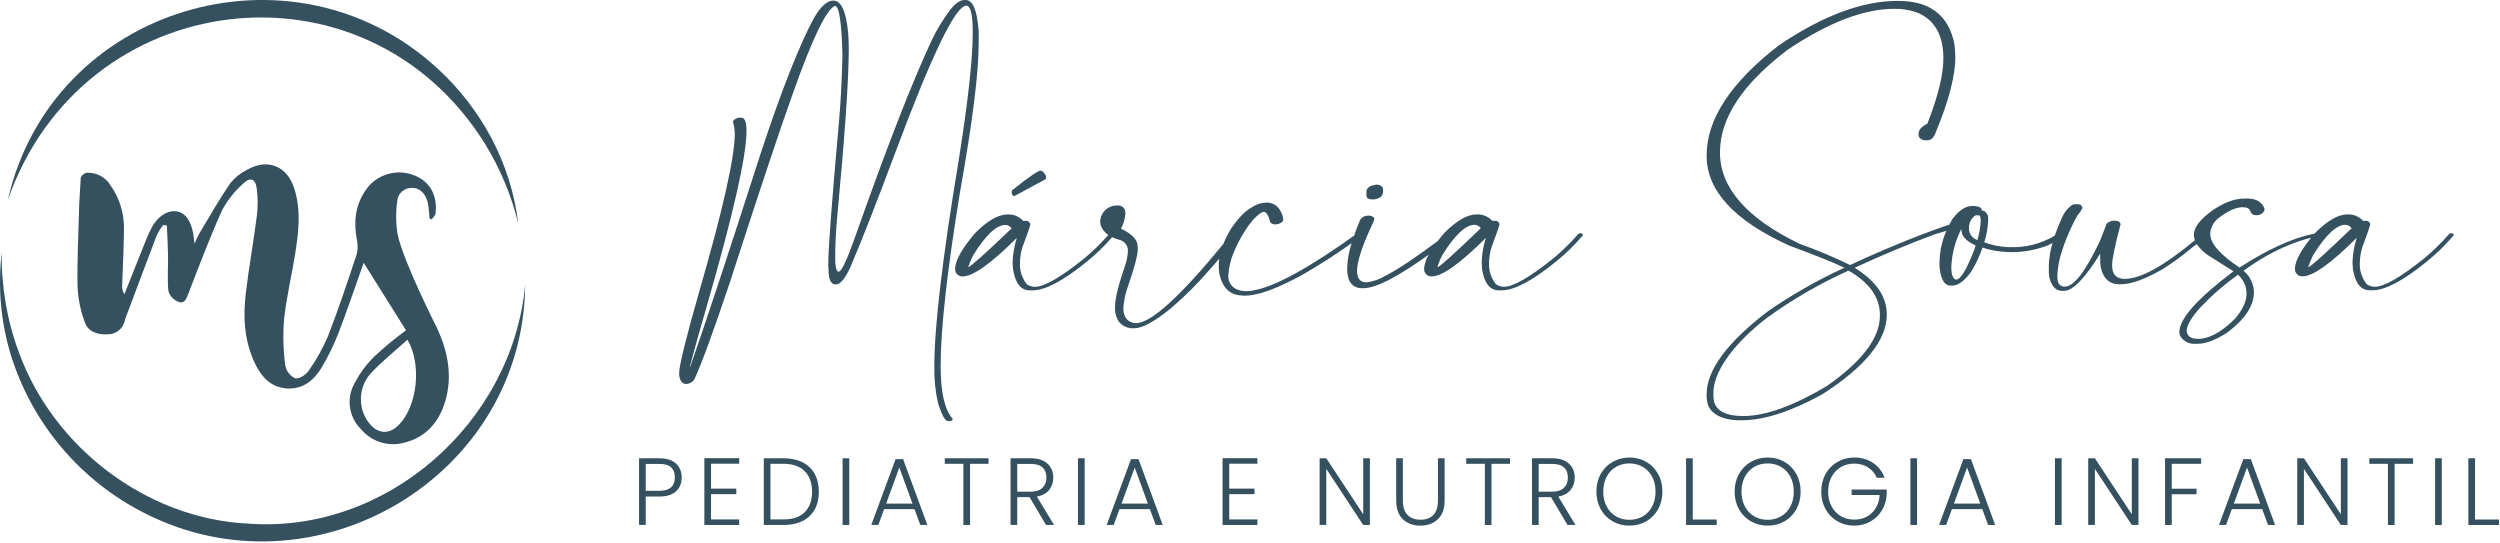 <svg xmlns="http://www.w3.org/2000/svg" width="681" height="148" viewBox="0 0 681 148" fill="none"><path d="M261.529 52.21C264.911 33.295 266.6 19.805 266.596 11.738V8.57C266.205 2.861 265.026 0.004 263.06 0H262.747C261.512 0 260.189 0.922 258.778 2.745C256.872 5.293 255.217 8.02 253.837 10.887C248.523 22.2 241.516 40.196 232.816 64.875C230.697 70.822 229.269 73.86 228.534 73.988H228.298C227.749 73.702 227.513 72.5 227.513 70.381C227.513 66.505 227.709 62.587 228.1 58.627C230.171 36.667 231.207 21.551 231.207 13.28C231.207 11.841 231.154 10.44 231.048 9.075C230.499 3.131 229.151 0.157 227.002 0.154C225.355 0.154 223.615 1.7 221.781 4.793C217.795 12.153 212.986 24.335 207.353 41.34C198.295 69.52 191.839 89.06 187.986 99.961H187.909V99.884C189.501 93.937 190.954 88.737 192.268 84.284C199.65 58.789 203.343 42.586 203.347 35.676C203.347 33.268 202.888 32.062 201.969 32.058H201.815C201.403 32.01 200.986 32.072 200.606 32.238C200.226 32.404 199.897 32.667 199.652 33.002V33.079C199.931 34.12 200.103 35.187 200.163 36.263C200.163 42.679 197.021 56.759 190.737 78.503C186.912 91.844 185 99.559 185 101.649V102.16C185.209 103.785 185.864 104.598 186.965 104.598C187.395 104.575 187.814 104.453 188.189 104.242C188.565 104.03 188.886 103.735 189.128 103.379C191.17 98.932 194.363 90.222 198.708 77.247C206.76 52.359 212.473 35.214 215.848 25.812C221.195 10.671 225.057 2.602 227.432 1.607C228.585 1.607 229.267 6.101 229.48 15.09C229.319 21.975 229.004 27.999 228.536 33.163C226.593 54.852 225.623 67.716 225.626 71.757C225.602 72.358 225.628 72.96 225.703 73.557C225.703 76.181 226.356 77.488 227.668 77.488C228.898 77.488 230.226 75.918 231.637 72.772C234.444 66.283 238.586 55.716 244.061 41.072C253.884 14.819 260.262 1.644 263.193 1.545C264.372 1.545 264.963 3.84 264.966 8.429V9.093C264.966 16.047 263.707 27.484 261.189 43.405C256.731 70.174 254.504 89.007 254.508 99.905C254.439 103.248 254.782 106.587 255.529 109.847C256.55 113.097 257.465 114.722 258.274 114.722H258.554C259.18 114.645 259.493 114.503 259.493 114.294V114.058C257.319 111.621 256.232 106.837 256.232 99.707C256.224 89.687 257.99 73.855 261.529 52.21Z" fill="#355160"></path><path d="M275.929 53.285L276.258 53.444L284.828 48.805L284.883 48.695C284.998 48.397 284.998 48.066 284.883 47.767L284.449 47.167C284.251 46.867 283.963 46.636 283.626 46.508C283.154 46.223 280.515 47.99 275.709 51.808C275.579 52.119 275.545 52.461 275.609 52.791L275.929 53.285Z" fill="#355160"></path><path d="M373.411 54.308H374.35C375.946 54.092 376.746 53.347 376.75 52.074V51.58C376.75 50.894 376.201 50.455 375.103 50.268C373.171 50.488 372.21 51.163 372.21 52.288V53.161C372.211 53.857 372.611 54.236 373.411 54.308Z" fill="#355160"></path><path d="M430.493 63.536C430.327 63.556 430.163 63.593 430.004 63.646C427.872 66.114 425.534 68.397 423.015 70.47C416.64 75.568 412.204 78.115 409.707 78.112C408.905 78.112 408.123 77.864 407.467 77.404C406.17 75.741 405.511 73.668 405.611 71.562C405.643 70.155 405.863 68.76 406.264 67.412C407.428 64.356 408.162 62.244 408.464 61.077C408.403 60.785 408.234 60.527 407.991 60.355C407.747 60.183 407.448 60.109 407.152 60.149H406.499C405.551 59.117 404.241 58.492 402.843 58.403H402.243C399.732 58.403 396.805 60.077 393.459 63.426C392.789 64.206 392.185 64.958 391.636 65.671C385.286 70.395 380.512 73.559 377.313 75.163C375.764 76.101 374.033 76.698 372.235 76.914C370.523 76.914 369.666 75.876 369.666 73.801C369.666 71.473 370.795 67.796 373.053 62.772C373.928 60.876 374.365 59.876 374.365 59.772V59.662C374.365 59.19 373.904 58.882 372.998 58.734H372.713C372.269 58.723 371.829 58.828 371.437 59.038C371.046 59.248 370.716 59.557 370.479 59.934C369.853 61.444 369.321 62.849 368.865 64.167C368.097 64.7 366.797 65.615 364.965 66.912C352.558 75.425 343.88 79.555 338.932 79.303C338.139 79.241 337.364 79.038 336.643 78.703C335.928 78.323 335.349 77.729 334.987 77.005C334.625 76.281 334.498 75.462 334.623 74.662C334.781 72.704 335.238 70.781 335.979 68.962C336.87 66.787 337.956 64.698 339.224 62.72C339.89 61.688 340.625 60.703 341.424 59.772C342.771 58.388 343.753 57.697 344.372 57.697C344.515 57.697 344.718 57.829 344.972 58.081C345.422 58.699 345.738 59.404 345.9 60.151C346.043 60.777 346.52 61.101 347.322 61.134C347.673 61.123 348.022 61.07 348.36 60.975C349.16 60.646 349.56 60.261 349.56 59.828V59.718C349.448 58.844 349.149 58.005 348.682 57.259C348.338 56.668 347.855 56.171 347.276 55.809C346.696 55.447 346.037 55.233 345.355 55.184H345.026C343.601 55.191 342.212 55.629 341.04 56.441C339.927 57.088 338.916 57.897 338.04 58.841C336.997 59.981 336.048 61.203 335.202 62.497C334.449 63.758 333.796 65.076 333.248 66.439C321.46 80.833 313.508 88.033 309.394 88.039C309.003 88.021 308.617 87.947 308.247 87.819C306.754 87.237 306.007 85.956 306.007 83.976C306.108 82.216 306.438 80.478 306.99 78.805C308.956 73.161 309.938 69.501 309.938 67.825V67.496C309.921 67.015 309.849 66.538 309.724 66.074C309.246 64.734 307.813 63.474 305.409 62.308H305.354C306.021 61.074 306.429 59.718 306.554 58.322V57.982C306.559 57.682 306.503 57.385 306.389 57.109C306.211 56.733 305.921 56.422 305.56 56.217C305.199 56.012 304.783 55.923 304.369 55.962H303.985C303.035 56.026 302.124 56.368 301.366 56.945C300.869 57.363 300.462 57.879 300.171 58.461C299.88 59.042 299.711 59.677 299.675 60.327C299.713 61.197 300.018 62.035 300.548 62.727C300.927 63.225 301.383 63.661 301.899 64.017C299.856 66.349 297.627 68.512 295.234 70.484C288.873 75.582 284.438 78.129 281.926 78.126C281.125 78.125 280.343 77.878 279.687 77.418C278.39 75.755 277.731 73.682 277.831 71.576C277.863 70.169 278.083 68.774 278.484 67.426C279.648 64.37 280.382 62.258 280.684 61.091C280.623 60.799 280.454 60.541 280.211 60.369C279.967 60.197 279.668 60.123 279.372 60.163H278.719C277.77 59.132 276.461 58.507 275.063 58.417H274.454C271.944 58.417 269.015 60.091 265.67 63.44C262.179 67.52 260.349 70.687 260.18 72.94V73.54C260.204 73.793 260.278 74.039 260.397 74.264C260.516 74.489 260.678 74.688 260.874 74.851C261.07 75.013 261.297 75.135 261.54 75.21C261.783 75.284 262.039 75.311 262.292 75.287C265.059 75.287 269.954 71.793 276.978 64.807C276.299 66.941 275.913 69.157 275.831 71.395C275.831 71.695 275.864 72.323 275.941 73.305C276.556 77.166 278.084 79.095 280.525 79.091H281.288C284.736 79.091 289.677 76.47 296.111 71.229C298.583 69.229 300.872 67.013 302.951 64.608C303.594 64.912 304.263 65.154 304.951 65.333C305.637 65.503 306.241 65.907 306.66 66.475C307.079 67.044 307.286 67.741 307.246 68.446C307.175 69.756 306.919 71.05 306.483 72.289C304.653 77.61 303.738 81.336 303.738 83.466V84.18C303.732 85.403 304.093 86.601 304.776 87.617C305.2 88.144 305.73 88.576 306.332 88.886C306.933 89.197 307.593 89.377 308.268 89.417H308.921C311.139 89.417 314.398 87.671 318.699 84.18C321.618 81.715 324.385 79.075 326.983 76.274C328.905 74.155 330.606 72.233 332.111 70.474C332.062 70.847 332.023 71.215 332.001 71.574V72.174C331.974 73.164 332.066 74.154 332.276 75.122C333.188 78.548 335.134 80.332 338.117 80.475L338.611 80.53C342.271 80.712 347.852 78.71 355.355 74.524C359.747 71.962 364.026 69.204 368.19 66.251C367.484 68.359 367.078 70.556 366.982 72.778V73.541C366.987 74.223 367.079 74.902 367.257 75.561C367.418 76.416 367.882 77.185 368.563 77.726C369.245 78.268 370.099 78.546 370.968 78.509H371.352C374.778 78.509 380.717 75.467 389.167 69.385C388.522 70.475 388.103 71.685 387.937 72.942V73.542C387.962 73.796 388.037 74.043 388.157 74.268C388.277 74.493 388.441 74.692 388.638 74.855C388.835 75.017 389.063 75.138 389.307 75.212C389.551 75.287 389.808 75.312 390.062 75.287C392.829 75.287 397.724 71.793 404.748 64.807C404.072 66.941 403.686 69.157 403.601 71.395C403.601 71.695 403.634 72.323 403.711 73.305C404.326 77.166 405.854 79.095 408.295 79.091H409.064C412.508 79.091 417.449 76.47 423.887 71.229C426.529 69.099 428.961 66.721 431.15 64.129V63.805C431.152 63.668 430.932 63.575 430.493 63.536ZM263.72 72.803C263.72 72.732 263.72 72.693 263.775 72.693C264.118 71.592 264.563 70.526 265.104 69.509C268.519 64.019 271.447 61.274 273.888 61.274C274.222 61.29 274.548 61.382 274.841 61.542C275.134 61.703 275.386 61.929 275.579 62.202C268.291 69.17 264.339 72.704 263.72 72.803ZM391.526 72.803C391.526 72.732 391.526 72.693 391.581 72.693C391.916 71.579 392.356 70.5 392.893 69.47C396.315 63.98 399.243 61.235 401.677 61.235C402.011 61.251 402.337 61.343 402.63 61.503C402.923 61.664 403.175 61.89 403.368 62.163C396.102 69.157 392.155 72.704 391.525 72.803H391.526Z" fill="#355160"></path><path d="M667.718 63.536C667.55 63.556 667.385 63.593 667.224 63.646C665.092 66.114 662.754 68.397 660.235 70.47C653.867 75.569 649.431 78.116 646.927 78.112C646.126 78.112 645.343 77.865 644.687 77.404C643.38 75.746 642.713 73.672 642.809 71.562C642.841 70.155 643.062 68.759 643.468 67.412C644.632 64.356 645.366 62.244 645.668 61.077C645.608 60.786 645.44 60.528 645.198 60.356C644.955 60.183 644.656 60.109 644.361 60.149H643.702C642.755 59.117 641.445 58.491 640.046 58.403H639.446C636.932 58.403 634.004 60.077 630.662 63.426L630.492 63.626C624.692 64.746 617.874 67.829 610.036 72.876C604.722 69.348 602.065 66.29 602.065 63.702C602.103 62.917 602.302 62.148 602.65 61.442C602.997 60.737 603.486 60.111 604.085 59.602C606.743 57.494 609.036 56.438 610.964 56.434C610.964 56.472 610.964 56.489 611.019 56.489H611.293C611.643 56.455 611.994 56.532 612.297 56.708C612.601 56.884 612.841 57.152 612.984 57.472C613.072 57.831 613.287 58.146 613.591 58.357C613.894 58.569 614.264 58.662 614.631 58.619C615.1 58.649 615.566 58.534 615.967 58.289C616.368 58.045 616.684 57.683 616.871 57.252C616.862 57.068 616.844 56.885 616.816 56.703C616.055 54.957 614.527 54.084 612.232 54.084H611.304C608.742 54.084 605.867 55.156 602.679 57.301C599.294 59.746 597.601 61.967 597.601 63.966C597.606 64.469 597.705 64.966 597.892 65.432C589.456 72.452 583.086 75.966 578.782 75.973C576.488 75.973 575.34 74.736 575.34 72.262C575.34 70.595 576.105 66.882 577.635 61.123C577.635 60.508 577.086 60.162 575.944 60.085C575.149 60.099 574.388 60.413 573.814 60.963C573.232 62.599 572.595 64.246 571.903 65.904C568.042 74.018 564.893 78.075 562.455 78.075C561.109 78.075 560.437 77.239 560.44 75.566V74.858C560.529 73.064 560.822 71.286 561.313 69.558C562.432 65.777 563.97 62.133 565.897 58.693C566.432 58.077 566.891 57.398 567.264 56.673C567.23 56.371 567.079 56.094 566.845 55.901C566.611 55.707 566.31 55.612 566.007 55.635H565.458C565.201 55.604 564.939 55.632 564.694 55.716C564.449 55.801 564.226 55.941 564.042 56.124C563.057 56.935 562.272 57.961 561.747 59.124C560.929 60.93 560.254 62.616 559.71 64.197C555.932 66.449 551.571 67.532 547.178 67.312H546.903C544.72 67.197 542.566 66.756 540.513 66.005C541.101 64.182 541.45 62.291 541.551 60.378V60.103C541.584 59.686 541.584 59.268 541.551 58.851C541.151 57.866 540.569 57.356 539.805 57.319V57.154C539.838 56.605 539.205 56.265 537.894 56.116H537.405C535.55 56.01 533.694 57.194 531.838 59.668C531.525 60.184 531.238 60.7 530.971 61.216C530.455 61.37 529.871 61.54 529.271 61.765C520.805 64.781 512.371 68.258 503.971 72.196C499.502 70.005 494.908 68.077 490.213 66.421C475.747 59.421 468.516 51.117 468.522 41.508C468.522 32.175 474.664 22.86 486.946 13.564C498.025 6.129 507.702 2.41 515.978 2.405C518.29 2.362 520.587 2.778 522.736 3.629C527.161 5.696 529.375 9.784 529.379 15.894C529.379 20.341 527.924 26.274 525.014 33.694C523.414 34.459 522.614 35.374 522.614 36.439V36.675C522.614 37.438 523.108 37.949 524.107 38.207H525.013C525.957 38.207 526.666 37.618 527.138 36.439C530.798 27.714 532.628 20.747 532.628 15.539C532.628 14.776 532.551 13.612 532.392 12.039C530.83 4.178 525.737 0.247 517.113 0.247H516.878C507.286 0.247 496.544 4.256 484.652 12.275C471.476 22.435 464.888 32.456 464.888 42.338V42.459C464.888 51.938 472.391 60.085 487.397 66.9C494.421 69.491 499.4 71.491 502.335 72.9V73.021C502.11 73.044 501.894 73.125 501.709 73.257C494.671 76.531 487.923 80.397 481.539 84.813C470.431 93.304 464.879 100.849 464.883 107.448V107.723C464.868 108.699 465.028 109.67 465.355 110.589C466.508 112.95 469.103 114.247 473.14 114.481H474.512C480.482 114.481 487.752 112.137 496.324 107.448C508.08 99.931 513.96 92.675 513.963 85.68C513.963 80.805 511.081 76.585 505.316 73.02V72.899C512.102 69.737 519.295 66.727 526.897 63.868C528.135 63.502 529.233 63.174 530.191 62.885C529.117 65.314 528.496 67.919 528.357 70.571L528.302 71.554C528.302 72.174 528.335 72.794 528.402 73.41C528.808 76.25 529.738 77.714 531.191 77.802H531.625C533.298 77.869 535.065 76.613 536.925 74.036C538.208 71.965 539.253 69.754 540.038 67.448C542.192 68.153 544.433 68.557 546.697 68.648C549.811 68.805 552.929 68.417 555.909 67.501C557.029 67.194 558.107 66.753 559.121 66.189C558.496 68.207 558.153 70.301 558.101 72.412V73.944C558.095 74.777 558.223 75.606 558.48 76.398C559.139 78.294 560.237 79.24 561.774 79.236H562.213C564.613 79.236 567.889 75.887 572.04 69.189H572.095V70.995C572.094 71.976 572.24 72.951 572.529 73.888C573.404 76.253 574.952 77.435 577.173 77.435H577.722C580.552 77.435 584.395 76.033 589.251 73.23C592.041 71.449 594.711 69.487 597.244 67.356C597.667 67.043 598.044 66.756 598.397 66.483C599.206 67.655 600.22 68.671 601.389 69.483L608.4 73.897C598.574 81.312 593.66 86.821 593.66 90.422V90.751C593.687 90.974 593.74 91.194 593.819 91.404C594.223 92.137 594.829 92.738 595.565 93.135C596.301 93.532 597.135 93.709 597.969 93.644H598.683C600.879 93.644 603.553 92.625 606.704 90.586C611.546 86.951 613.967 83.291 613.967 79.606C613.955 78.483 613.694 77.377 613.203 76.367C612.712 75.358 612.004 74.469 611.129 73.765C613.165 72.284 615.28 70.916 617.464 69.665C620.312 68.054 623.305 66.712 626.402 65.657C627.445 65.306 628.488 65.009 629.542 64.762C626.776 68.199 625.312 70.918 625.15 72.92V73.52C625.175 73.775 625.25 74.022 625.37 74.248C625.491 74.474 625.655 74.673 625.852 74.836C626.05 74.998 626.278 75.119 626.523 75.193C626.768 75.267 627.026 75.292 627.28 75.266C630.047 75.266 634.942 71.773 641.966 64.786C641.29 66.921 640.904 69.136 640.819 71.374C640.819 71.674 640.857 72.302 640.929 73.285C641.551 77.146 643.081 79.075 645.519 79.071H646.282C649.73 79.071 654.671 76.45 661.105 71.209C663.748 69.081 666.18 66.703 668.368 64.109V63.785C668.372 63.667 668.152 63.574 667.718 63.536ZM512.084 85.776V86.012C512.084 92.04 507.253 98.43 497.591 105.183C488.441 110.614 480.884 113.328 474.918 113.324C469.469 113.324 466.744 111.529 466.744 107.938V106.955C466.744 103.518 468.631 99.511 472.404 94.932C475.095 91.816 478.112 88.998 481.404 86.527C488.304 81.533 495.693 77.253 503.457 73.752H503.611C509.26 77.028 512.084 81.036 512.084 85.775V85.776ZM537.784 68.065C535.669 73.532 534.013 76.225 532.816 76.146H532.651C531.851 75.751 531.485 74.495 531.551 72.38C531.754 68.919 532.666 65.537 534.23 62.443H534.285C534.209 64.189 535.501 65.664 538.161 66.868L537.784 68.065ZM539.53 60.533C539.422 62.161 539.129 63.771 538.657 65.333V65.388C537.947 65.17 537.332 64.716 536.914 64.101C536.497 63.486 536.302 62.747 536.362 62.006V61.567C536.433 61.015 536.6 60.48 536.856 59.986C537.471 59.075 538.003 58.619 538.437 58.619L538.712 58.674H539.096C539.419 58.677 539.561 59.297 539.528 60.532L539.53 60.533ZM611.948 79.698V80.132C611.948 82.053 610.948 84.233 608.948 86.67C605.237 90.421 601.852 92.297 598.792 92.297H598.692C596.862 92.297 595.843 91.605 595.634 90.222C595.634 88.692 596.89 86.525 599.4 83.722C602.512 80.441 605.931 77.466 609.611 74.839C610.318 75.441 610.89 76.185 611.292 77.022C611.695 77.859 611.917 78.77 611.946 79.698H611.948ZM628.748 72.798C628.748 72.727 628.748 72.688 628.803 72.688C629.141 71.576 629.58 70.497 630.115 69.465C633.537 63.975 636.465 61.23 638.899 61.23C639.235 61.245 639.562 61.336 639.857 61.497C640.152 61.658 640.405 61.884 640.599 62.158C633.319 69.155 629.367 72.704 628.745 72.803L628.748 72.798Z" fill="#355160"></path><path d="M119.137 89.532C122.04 95.93 123.333 102.587 121.222 109.487C119.494 115.12 115.945 119.183 110.008 120.616C107.911 121.175 105.697 121.123 103.629 120.466C101.56 119.809 99.723 118.575 98.332 116.909C96.846 115.441 95.836 113.56 95.434 111.511C95.031 109.462 95.255 107.339 96.075 105.418C97.517 102.355 99.484 99.569 101.887 97.186C104.642 94.607 107.552 92.199 110.601 89.977C106.756 83.841 103.009 77.859 99.066 71.585C96.751 78.09 94.639 84.389 92.252 90.584C90.995 93.854 89.464 97.011 87.674 100.023C85.563 103.559 82.548 106.132 78.061 105.809C73.695 105.493 71.149 102.564 69.433 98.96C66.556 92.904 66.167 86.426 66.953 79.889C67.811 72.758 69.091 65.674 70 58.544C70.259 56.193 70.242 53.819 69.947 51.472C69.631 48.649 68.172 48.075 66.148 50.1C63.861 52.142 61.949 54.569 60.5 57.271C57.149 64.679 54.28 72.305 51.344 79.898C50.791 81.316 50.316 82.866 48.627 82.233C47.98 81.988 47.398 81.6 46.923 81.099C46.448 80.597 46.092 79.995 45.882 79.337C45.532 76.137 45.823 72.865 45.776 69.62C45.737 66.888 45.565 64.165 45.453 61.433L44.457 61.269C43.799 62.116 43.227 63.026 42.748 63.987C40.105 70.861 37.55 77.76 34.957 84.654C34.609 85.456 34.307 86.277 34.054 87.115C33.864 88.247 33.27 89.272 32.382 89.999C31.494 90.727 30.372 91.108 29.225 91.073C26.593 91.224 24.027 90.367 23.136 87.873C21.94 84.703 21.259 81.363 21.118 77.978C20.98 70.528 21.401 63.07 21.579 55.609L21.995 48.452C21.955 48.017 23.017 47.093 23.618 47.053C24.943 46.989 26.26 47.291 27.424 47.927C28.587 48.563 29.553 49.508 30.215 50.658C32.591 54.074 33.835 58.151 33.77 62.313C33.731 67.405 33.454 72.491 33.29 77.573C33.195 78.474 33.402 79.381 33.877 80.153C35.48 76.129 37.064 72.102 38.684 68.088C39.508 66.056 40.273 63.992 41.282 62.058C42.938 58.898 45.702 57.183 48.104 57.573C50.506 57.962 52.062 60.106 52.682 63.941C52.761 64.455 52.802 64.977 52.979 66.344C53.7 64.86 54.028 64.036 54.483 63.284C57.188 58.798 59.76 54.239 62.722 49.913C63.935 48.407 65.455 47.178 67.181 46.308C72.927 43.01 78.244 45.174 80.216 51.5C82.018 57.285 81.357 63.155 80.433 68.967C79.472 75.029 78.012 81.026 77.36 87.111C77.042 91.29 77.162 95.491 77.72 99.645C77.869 100.382 78.19 101.074 78.656 101.664C79.123 102.254 79.722 102.726 80.404 103.041C81.348 103.332 83.288 102.157 84.009 101.095C86.132 98.1 87.927 94.887 89.366 91.51C92.196 84.254 94.643 76.833 97.11 69.431C97.483 68.107 97.525 66.711 97.23 65.367C96.168 59.899 96.907 54.892 100.595 50.525C102.154 48.843 104.197 47.685 106.441 47.212C108.686 46.738 111.022 46.973 113.128 47.882C117.179 49.57 119.243 53.35 118.636 58.172C118.564 58.747 117.937 59.248 117.568 59.782L116.988 59.478C116.942 58.021 116.781 56.57 116.507 55.138C115.933 52.975 114.66 51.18 112.207 51.18C111.692 51.166 111.179 51.253 110.698 51.437C110.217 51.621 109.777 51.898 109.403 52.252C109.03 52.606 108.729 53.03 108.52 53.501C108.31 53.971 108.196 54.478 108.182 54.993C107.79 57.925 107.83 60.899 108.303 63.82C109.849 71.273 119.137 89.532 119.137 89.532ZM110.991 92.536C107.506 95.702 104.012 98.473 100.963 101.732C99.319 103.587 98.379 105.96 98.306 108.438C98.234 110.916 99.035 113.34 100.568 115.288C102.963 118.263 106.017 118.422 108.675 115.704C113.663 110.591 114.975 99.327 110.991 92.534V92.536Z" fill="#355160"></path><path d="M2.167 54.371C14.126 1.764 79.563 -17.71 119.104 18.585C125.147 24.098 130.185 30.621 133.992 37.861C137.757 45.026 140.192 52.815 141.177 60.849C139.28 53.137 136.188 45.77 132.013 39.014C99.169 -13.343 22.457 -3.672 2.18 54.371H2.167Z" fill="#355160"></path><path d="M143.063 77.486C142.674 129.843 85.805 163.453 39.352 139.764C30.74 135.403 23.088 129.362 16.847 121.998C10.605 114.634 5.901 106.096 3.011 96.885C0.217 87.792 -0.646 78.215 0.478 68.769C0.329 78.107 1.931 87.39 5.202 96.138C14.694 122.003 40.025 141.272 67.526 142.63C105.318 145.494 139.653 115.077 143.063 77.496V77.486Z" fill="#355160"></path><path d="M185.696 130.057C185.696 131.617 185.185 132.873 184.162 133.826C183.14 134.779 181.607 135.255 179.563 135.255H175.898V143H174.079V124.834H179.563C181.59 124.834 183.114 125.31 184.137 126.263C185.176 127.216 185.696 128.481 185.696 130.057ZM179.563 133.696C182.404 133.696 183.825 132.483 183.825 130.057C183.825 128.845 183.487 127.926 182.811 127.303C182.135 126.679 181.053 126.367 179.563 126.367H175.898V133.696H179.563Z" fill="#355160"></path><path d="M193.686 126.315V133.098H200.573V134.605H193.686V141.492H201.352V143H191.867V124.808H201.352V126.315H193.686Z" fill="#355160"></path><path d="M213.435 124.834C215.445 124.834 217.169 125.198 218.607 125.925C220.045 126.653 221.145 127.701 221.907 129.07C222.67 130.439 223.051 132.067 223.051 133.956C223.051 135.827 222.67 137.447 221.907 138.815C221.145 140.167 220.045 141.206 218.607 141.934C217.169 142.644 215.445 143 213.435 143H208.056V124.834H213.435ZM213.435 141.492C215.965 141.492 217.888 140.834 219.204 139.517C220.539 138.183 221.206 136.329 221.206 133.956C221.206 131.565 220.539 129.702 219.204 128.368C217.888 127.017 215.965 126.341 213.435 126.341H209.875V141.492H213.435Z" fill="#355160"></path><path d="M231.342 124.834V143H229.523V124.834H231.342Z" fill="#355160"></path><path d="M249.106 138.686H240.841L239.256 143H237.333L243.96 125.068H246.013L252.614 143H250.691L249.106 138.686ZM248.56 137.178L244.974 127.355L241.387 137.178H248.56Z" fill="#355160"></path><path d="M269.281 124.834V126.341H264.24V143H262.42V126.341H257.353V124.834H269.281Z" fill="#355160"></path><path d="M284.94 143L280.444 135.411H277.092V143H275.272V124.834H280.73C282.757 124.834 284.29 125.319 285.33 126.289C286.387 127.259 286.915 128.533 286.915 130.109C286.915 131.426 286.534 132.552 285.772 133.488C285.027 134.406 283.918 135.004 282.445 135.281L287.123 143H284.94ZM277.092 133.93H280.756C282.177 133.93 283.242 133.583 283.952 132.89C284.68 132.197 285.044 131.27 285.044 130.109C285.044 128.914 284.697 127.996 284.004 127.355C283.311 126.696 282.22 126.367 280.73 126.367H277.092V133.93Z" fill="#355160"></path><path d="M295.463 124.834V143H293.644V124.834H295.463Z" fill="#355160"></path><path d="M313.226 138.686H304.962L303.377 143H301.454L308.081 125.068H310.134L316.735 143H314.812L313.226 138.686ZM312.681 137.178L309.094 127.355L305.508 137.178H312.681Z" fill="#355160"></path><path d="M334.842 126.315V133.098H341.729V134.605H334.842V141.492H342.509V143H333.023V124.808H342.509V126.315H334.842Z" fill="#355160"></path><path d="M373.158 143H371.338L361.281 127.719V143H359.462V124.834H361.281L371.338 140.089V124.834H373.158V143Z" fill="#355160"></path><path d="M382.138 124.834V136.269C382.138 138.071 382.562 139.405 383.411 140.271C384.277 141.137 385.455 141.57 386.945 141.57C388.435 141.57 389.596 141.146 390.428 140.297C391.277 139.431 391.701 138.088 391.701 136.269V124.834H393.52V136.243C393.52 138.547 392.905 140.279 391.675 141.44C390.463 142.601 388.877 143.182 386.919 143.182C384.962 143.182 383.368 142.601 382.138 141.44C380.925 140.279 380.318 138.547 380.318 136.243V124.834H382.138Z" fill="#355160"></path><path d="M411.326 124.834V126.341H406.284V143H404.465V126.341H399.397V124.834H411.326Z" fill="#355160"></path><path d="M426.984 143L422.488 135.411H419.136V143H417.317V124.834H422.774C424.801 124.834 426.335 125.319 427.374 126.289C428.431 127.259 428.96 128.533 428.96 130.109C428.96 131.426 428.578 132.552 427.816 133.488C427.071 134.406 425.962 135.004 424.49 135.281L429.167 143H426.984ZM419.136 133.93H422.8C424.221 133.93 425.287 133.583 425.997 132.89C426.725 132.197 427.088 131.27 427.088 130.109C427.088 128.914 426.742 127.996 426.049 127.355C425.356 126.696 424.264 126.367 422.774 126.367H419.136V133.93Z" fill="#355160"></path><path d="M443.849 143.182C442.168 143.182 440.643 142.792 439.275 142.012C437.906 141.215 436.823 140.115 436.026 138.712C435.246 137.291 434.857 135.688 434.857 133.904C434.857 132.119 435.246 130.525 436.026 129.122C436.823 127.701 437.906 126.601 439.275 125.821C440.643 125.024 442.168 124.626 443.849 124.626C445.546 124.626 447.08 125.024 448.448 125.821C449.817 126.601 450.891 127.701 451.671 129.122C452.451 130.525 452.84 132.119 452.84 133.904C452.84 135.688 452.451 137.291 451.671 138.712C450.891 140.115 449.817 141.215 448.448 142.012C447.08 142.792 445.546 143.182 443.849 143.182ZM443.849 141.596C445.2 141.596 446.413 141.284 447.487 140.661C448.561 140.037 449.41 139.145 450.034 137.984C450.657 136.806 450.969 135.446 450.969 133.904C450.969 132.362 450.657 131.01 450.034 129.85C449.41 128.689 448.561 127.797 447.487 127.173C446.413 126.549 445.2 126.237 443.849 126.237C442.497 126.237 441.284 126.549 440.21 127.173C439.136 127.797 438.287 128.689 437.663 129.85C437.04 131.01 436.728 132.362 436.728 133.904C436.728 135.446 437.04 136.806 437.663 137.984C438.287 139.145 439.136 140.037 440.21 140.661C441.284 141.284 442.497 141.596 443.849 141.596Z" fill="#355160"></path><path d="M461.107 141.518H467.63V143H459.288V124.834H461.107V141.518Z" fill="#355160"></path><path d="M481.505 143.182C479.824 143.182 478.3 142.792 476.931 142.012C475.562 141.215 474.479 140.115 473.682 138.712C472.903 137.291 472.513 135.688 472.513 133.904C472.513 132.119 472.903 130.525 473.682 129.122C474.479 127.701 475.562 126.601 476.931 125.821C478.3 125.024 479.824 124.626 481.505 124.626C483.203 124.626 484.736 125.024 486.105 125.821C487.474 126.601 488.548 127.701 489.327 129.122C490.107 130.525 490.497 132.119 490.497 133.904C490.497 135.688 490.107 137.291 489.327 138.712C488.548 140.115 487.474 141.215 486.105 142.012C484.736 142.792 483.203 143.182 481.505 143.182ZM481.505 141.596C482.856 141.596 484.069 141.284 485.143 140.661C486.217 140.037 487.066 139.145 487.69 137.984C488.314 136.806 488.626 135.446 488.626 133.904C488.626 132.362 488.314 131.01 487.69 129.85C487.066 128.689 486.217 127.797 485.143 127.173C484.069 126.549 482.856 126.237 481.505 126.237C480.154 126.237 478.941 126.549 477.867 127.173C476.792 127.797 475.943 128.689 475.32 129.85C474.696 131.01 474.384 132.362 474.384 133.904C474.384 135.446 474.696 136.806 475.32 137.984C475.943 139.145 476.792 140.037 477.867 140.661C478.941 141.284 480.154 141.596 481.505 141.596Z" fill="#355160"></path><path d="M511.238 130.135C510.718 128.94 509.921 128.004 508.847 127.329C507.79 126.636 506.542 126.289 505.104 126.289C503.753 126.289 502.54 126.601 501.466 127.225C500.392 127.849 499.543 128.741 498.919 129.902C498.295 131.045 497.984 132.379 497.984 133.904C497.984 135.428 498.295 136.771 498.919 137.932C499.543 139.093 500.392 139.985 501.466 140.609C502.54 141.232 503.753 141.544 505.104 141.544C506.369 141.544 507.504 141.276 508.509 140.739C509.531 140.184 510.345 139.405 510.952 138.4C511.575 137.377 511.931 136.191 512.017 134.839H504.377V133.358H513.94V134.683C513.854 136.277 513.421 137.724 512.641 139.023C511.861 140.305 510.813 141.319 509.496 142.064C508.197 142.809 506.733 143.182 505.104 143.182C503.424 143.182 501.899 142.792 500.53 142.012C499.162 141.215 498.079 140.115 497.282 138.712C496.502 137.291 496.112 135.688 496.112 133.904C496.112 132.119 496.502 130.525 497.282 129.122C498.079 127.701 499.162 126.601 500.53 125.821C501.899 125.024 503.424 124.626 505.104 124.626C507.045 124.626 508.743 125.111 510.198 126.081C511.653 127.052 512.71 128.403 513.369 130.135H511.238Z" fill="#355160"></path><path d="M522.21 124.834V143H520.391V124.834H522.21Z" fill="#355160"></path><path d="M539.974 138.686H531.71L530.124 143H528.201L534.828 125.068H536.881L543.482 143H541.559L539.974 138.686ZM539.428 137.178L535.842 127.355L532.255 137.178H539.428Z" fill="#355160"></path><path d="M561.59 124.834V143H559.77V124.834H561.59Z" fill="#355160"></path><path d="M582.523 143H580.704L570.647 127.719V143H568.828V124.834H570.647L580.704 140.089V124.834H582.523V143Z" fill="#355160"></path><path d="M599.586 124.834V126.341H591.582V133.124H598.338V134.631H591.582V143H589.762V124.834H599.586Z" fill="#355160"></path><path d="M616.223 138.686H607.958L606.373 143H604.45L611.077 125.068H613.13L619.731 143H617.808L616.223 138.686ZM615.677 137.178L612.09 127.355L608.504 137.178H615.677Z" fill="#355160"></path><path d="M639.465 143H637.646L627.588 127.719V143H625.769V124.834H627.588L637.646 140.089V124.834H639.465V143Z" fill="#355160"></path><path d="M657.333 124.834V126.341H652.291V143H650.472V126.341H645.404V124.834H657.333Z" fill="#355160"></path><path d="M665.143 124.834V143H663.324V124.834H665.143Z" fill="#355160"></path><path d="M674.2 141.518H680.723V143H672.381V124.834H674.2V141.518Z" fill="#355160"></path></svg>